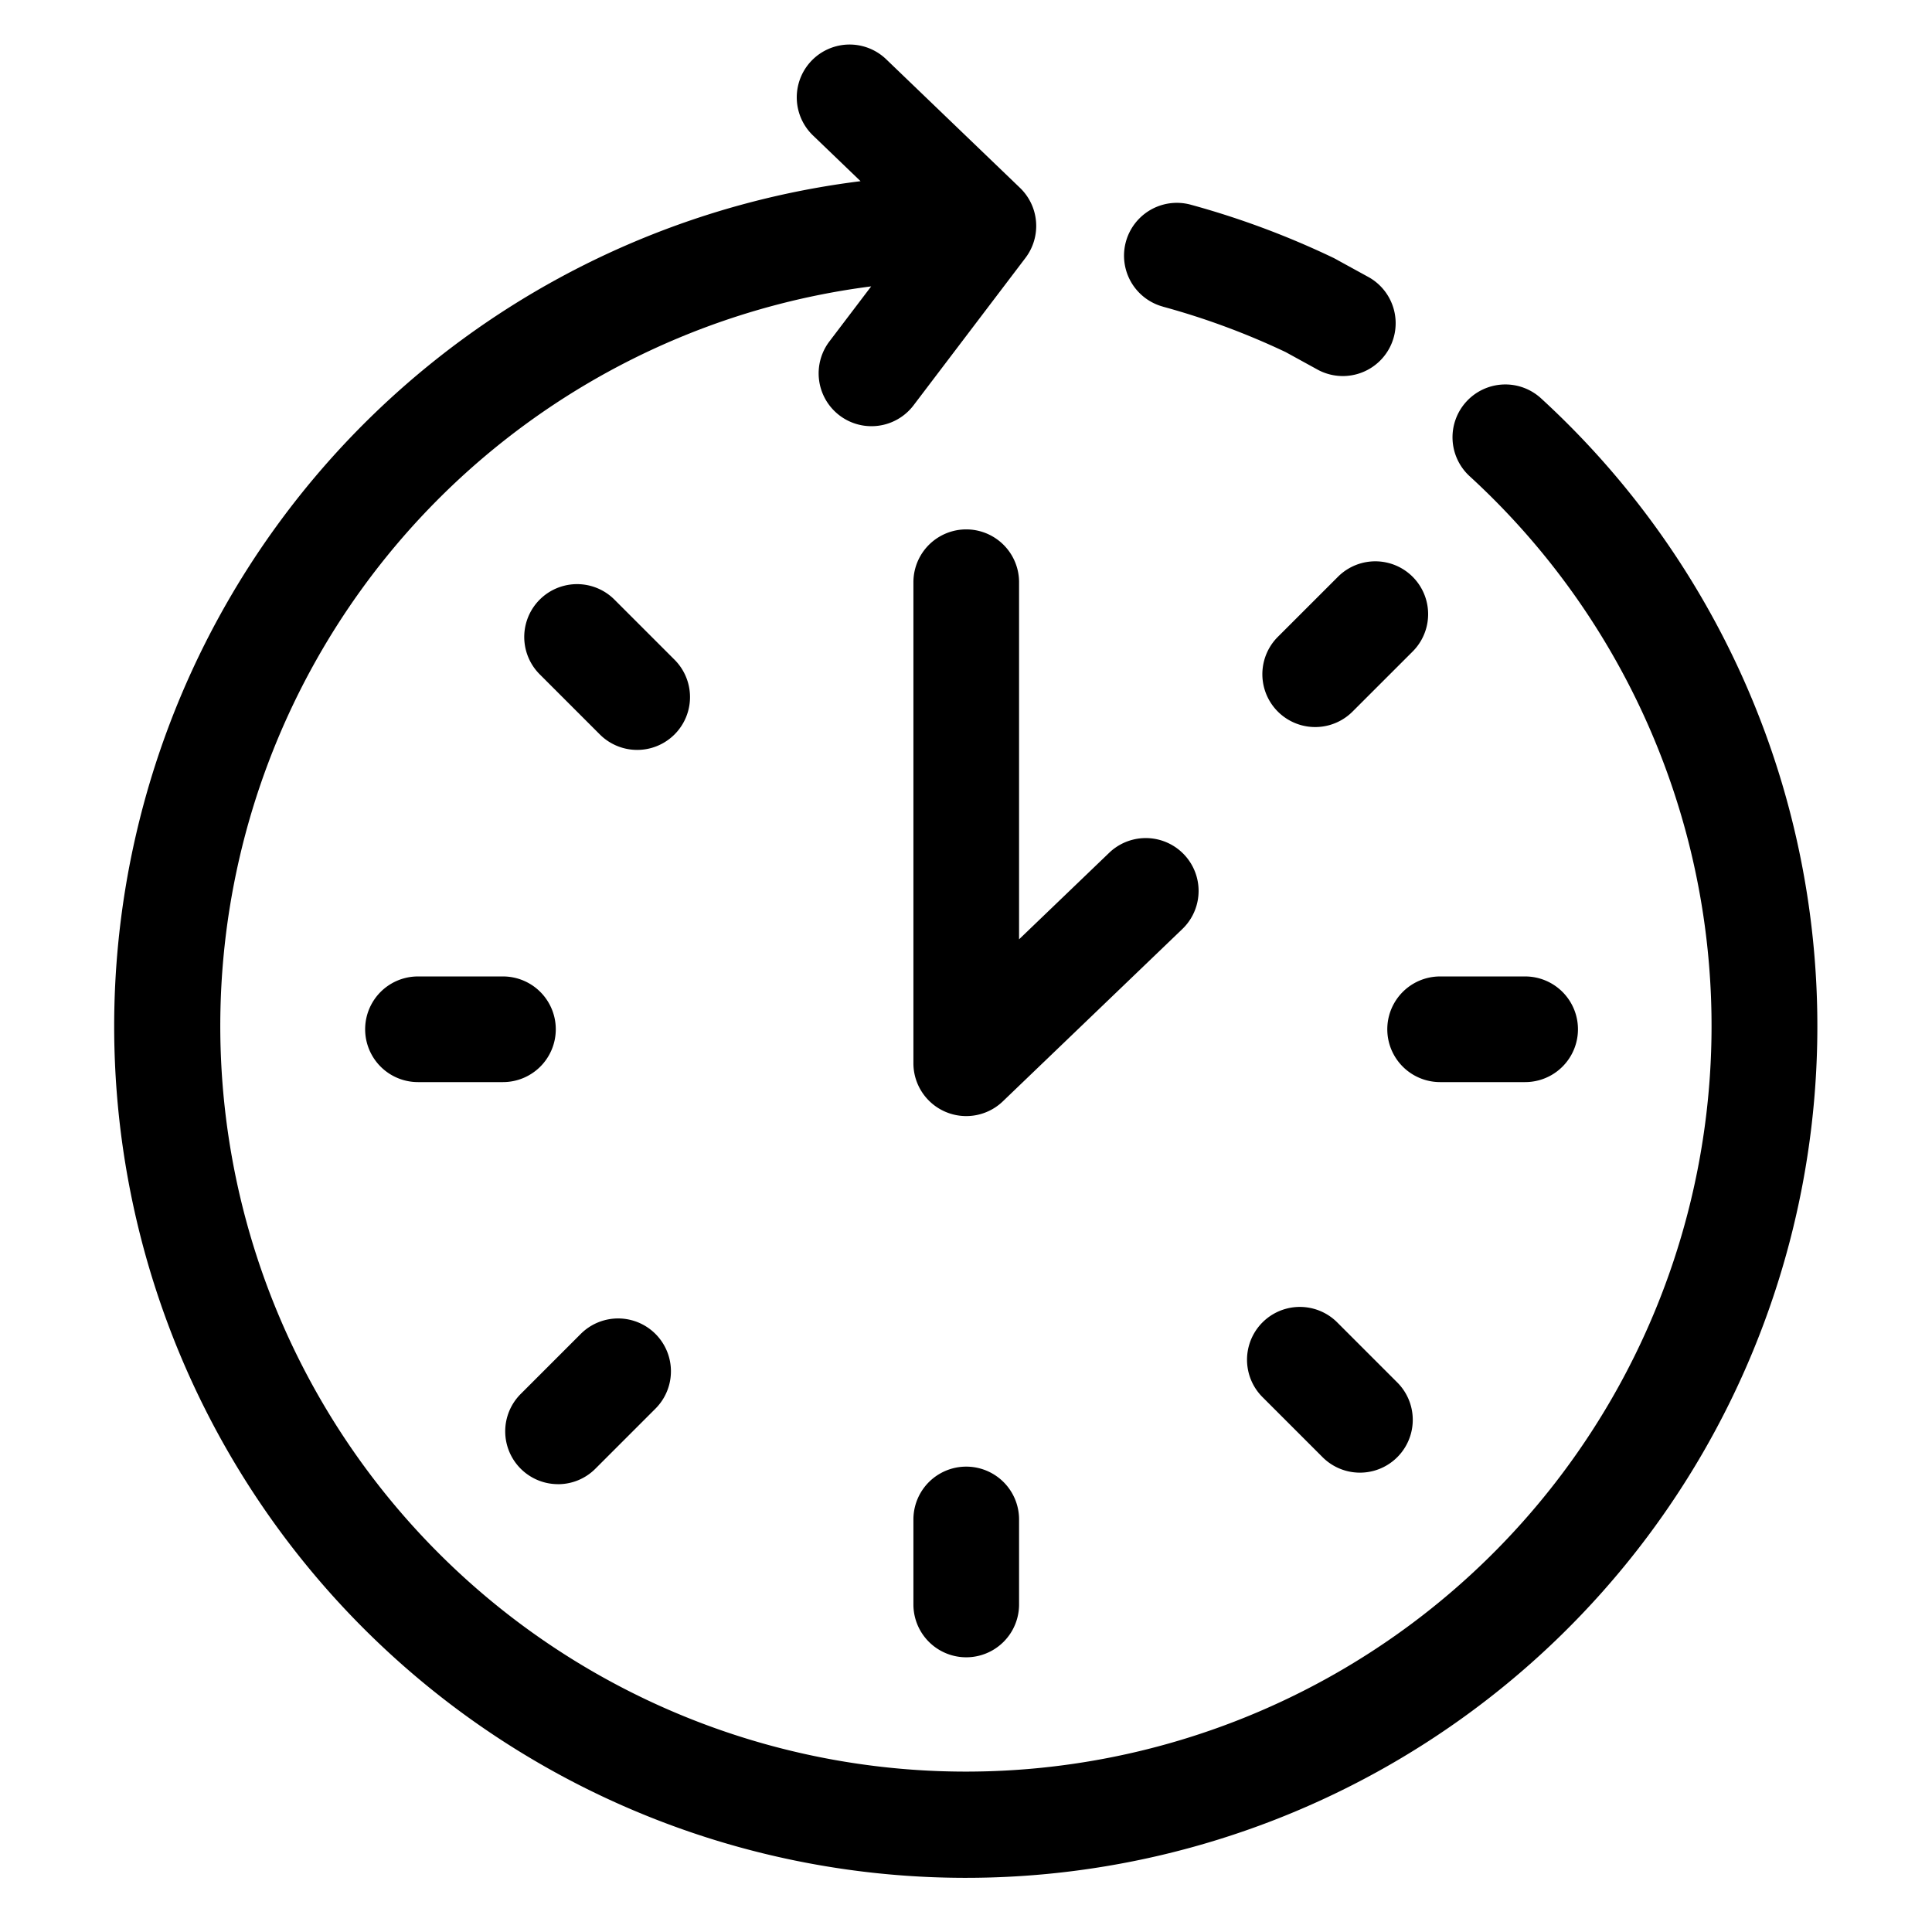 <svg height='100px' width='100px'  fill="#000000" xmlns="http://www.w3.org/2000/svg" viewBox="0 0 64 64" x="0px" y="0px"><g><path d="M33.758,19.287a1.75,1.75,0,1,0-3.5,0V35.221A1.75,1.75,0,0,0,33.22,36.484l5.947-5.709A1.75,1.75,0,1,0,36.743,28.25l-2.985,2.866Z"></path><path d="M51.056,13.202a1.75,1.75,0,1,0-2.365,2.58A24.7,24.7,0,1,1,28.859,9.487l-1.393,1.835a1.75,1.75,0,0,0,2.787,2.117L33.97,8.543a1.751,1.751,0,0,0-.181-2.32L29.357,1.964a1.75,1.75,0,0,0-2.426,2.523l1.576,1.515a28.21,28.21,0,1,0,22.548,7.199Z"></path><path d="M38.524,10.159a24.596,24.596,0,0,1,4.066,1.505l1.082.594a1.75,1.75,0,0,0,1.683-3.068L44.19,8.551a28.112,28.112,0,0,0-4.745-1.77,1.75,1.75,0,0,0-.92,3.377Z"></path><path d="M30.258,50.334V53.15a1.75,1.75,0,1,0,3.5,0V50.334a1.75,1.75,0,0,0-3.5,0Z"></path><path d="M18.411,34.096a1.75,1.75,0,0,0-1.75-1.75H13.846a1.75,1.75,0,0,0,0,3.5h2.815A1.75,1.75,0,0,0,18.411,34.096Z"></path><path d="M50.522,35.846a1.75,1.75,0,0,0,0-3.5H47.706a1.75,1.75,0,0,0,0,3.5Z"></path><path d="M18.486,49.166a1.743,1.743,0,0,0,1.237-.513l1.99-1.99a1.75,1.75,0,0,0-2.475-2.475l-1.99,1.99a1.75,1.75,0,0,0,1.237,2.987Z"></path><path d="M44.321,19.107l-1.991,1.99a1.75,1.75,0,1,0,2.475,2.475l1.991-1.99a1.75,1.75,0,0,0-2.475-2.475Z"></path><path d="M22.345,21.854l-1.991-1.991a1.75,1.75,0,0,0-2.475,2.475L19.87,24.329a1.75,1.75,0,0,0,2.475-2.475Z"></path><path d="M44.297,43.806a1.75,1.75,0,0,0-2.475,2.475l1.99,1.99a1.75,1.75,0,1,0,2.475-2.475Z"></path></g></svg>